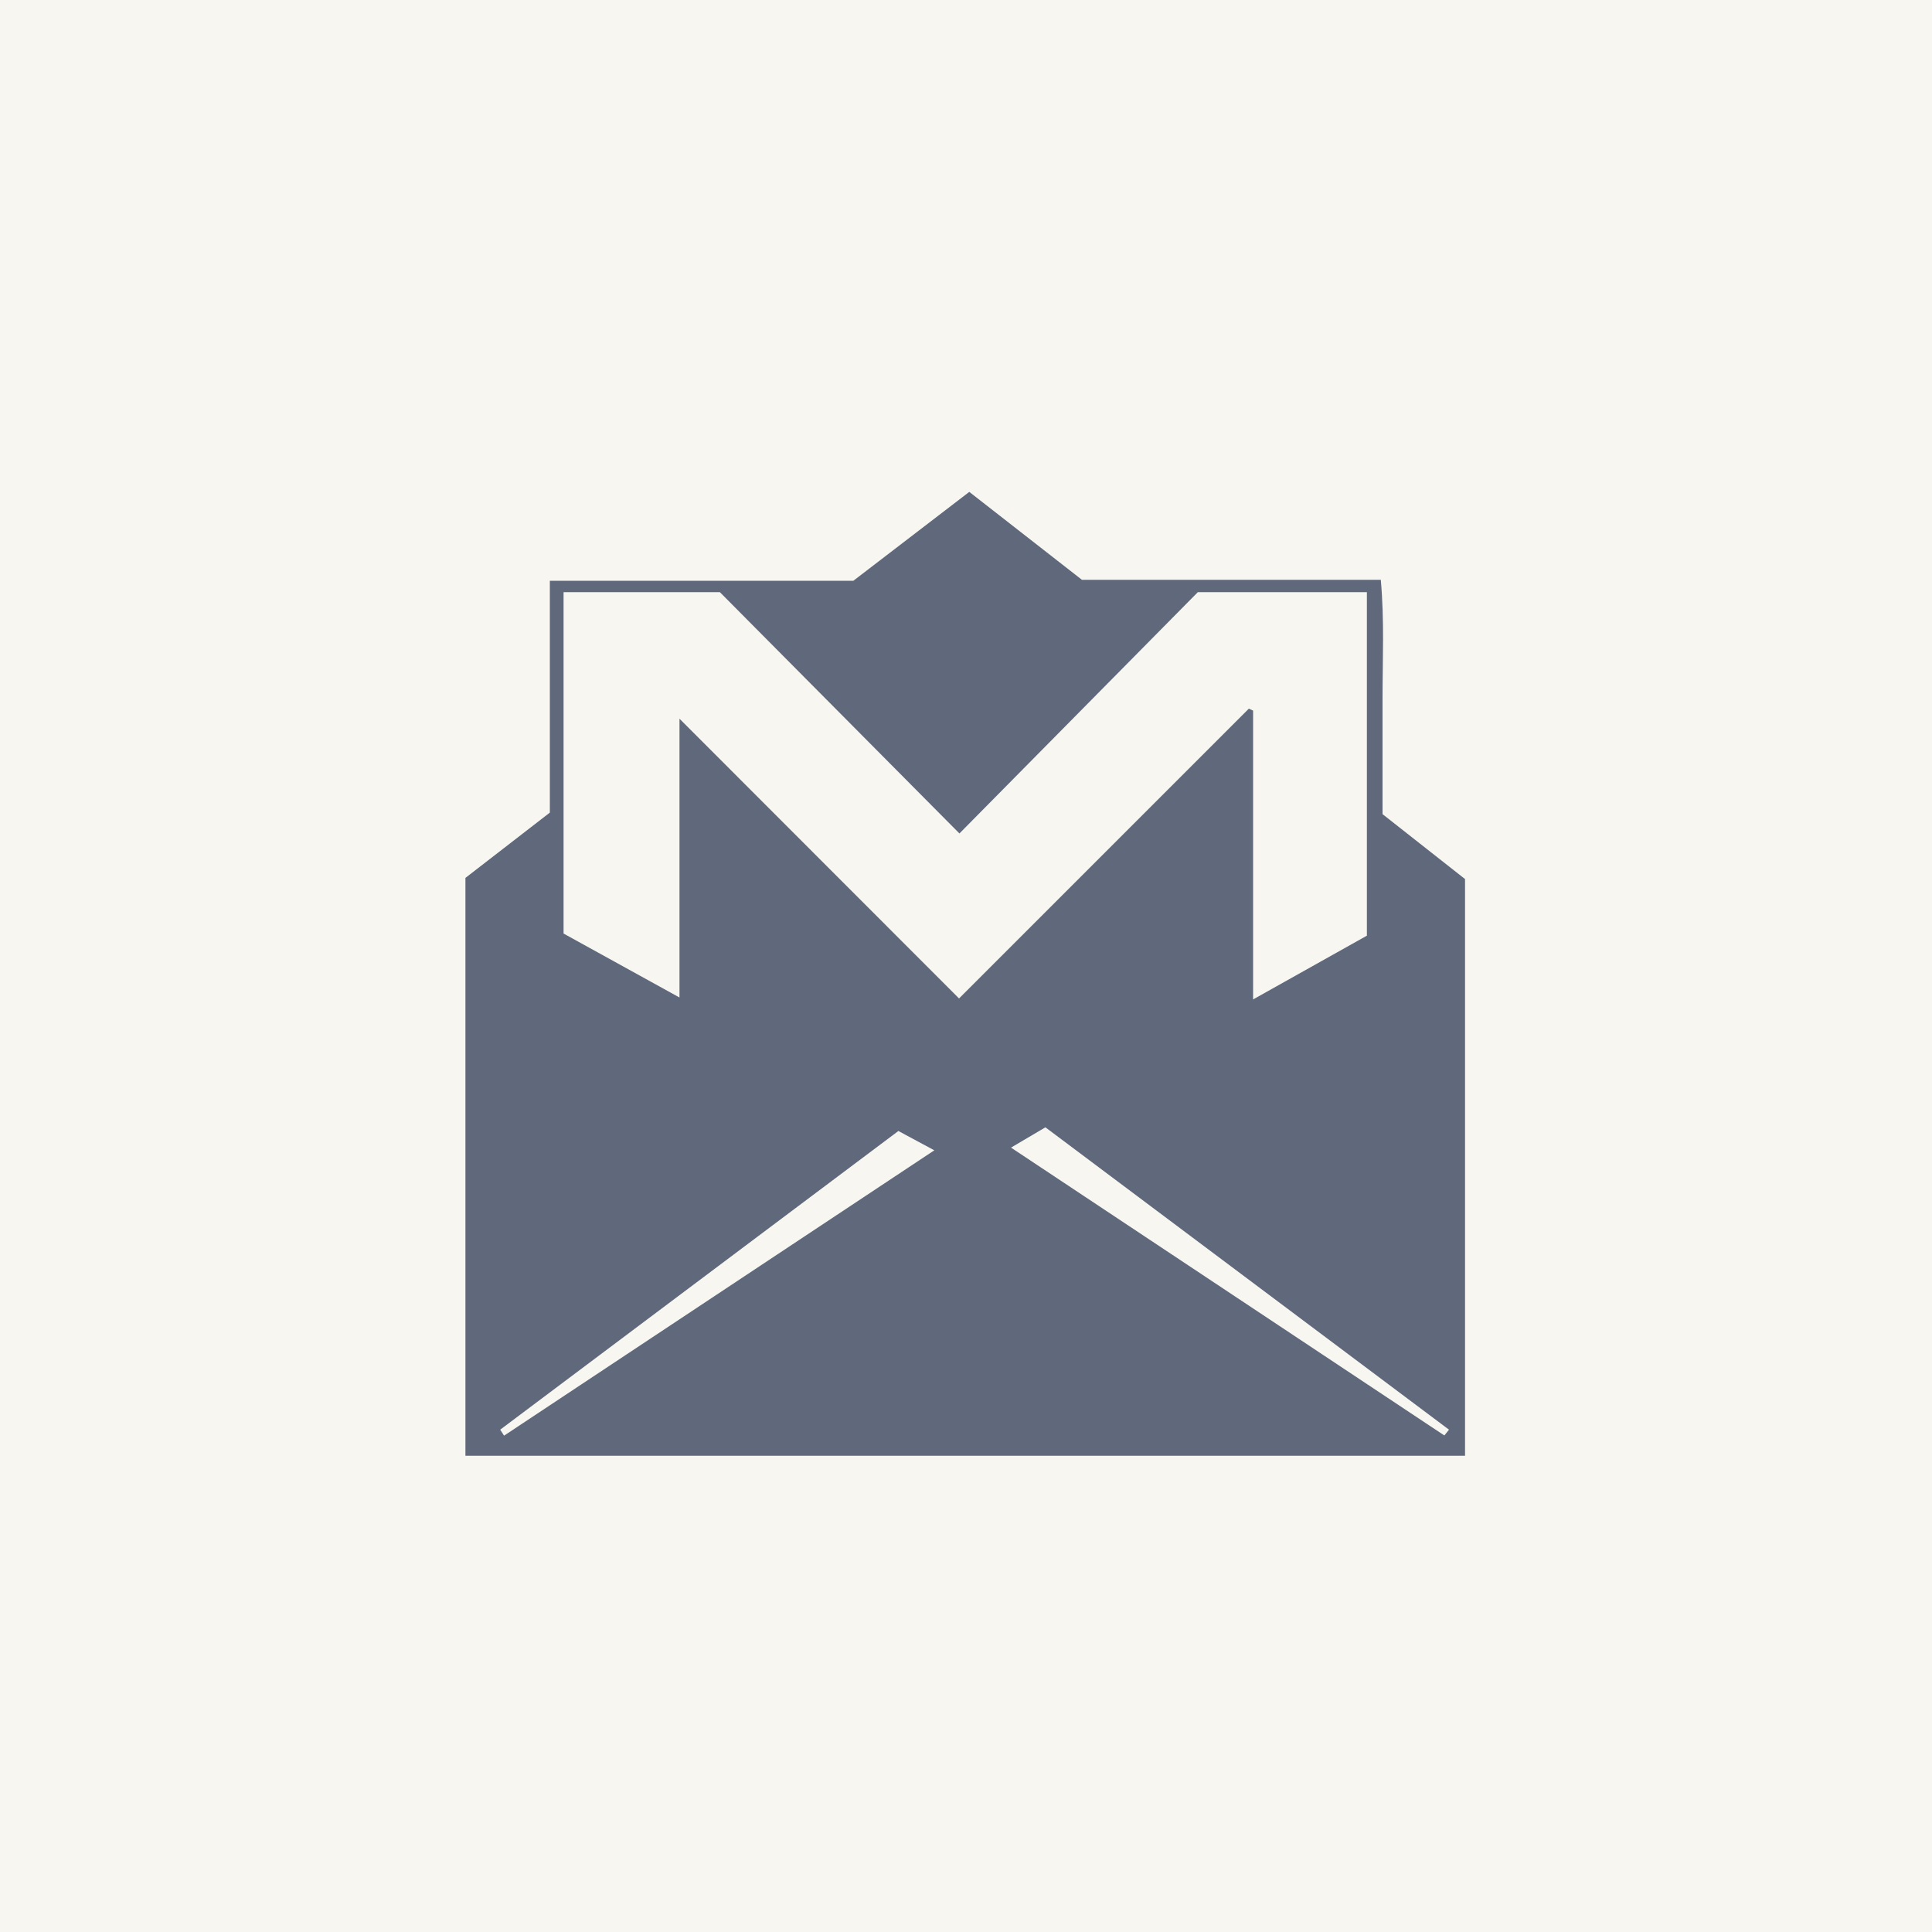 <svg xmlns="http://www.w3.org/2000/svg" viewBox="0 0 100 100"><rect width="100" height="100" fill="#f7f6f1"/><path d="M71.56,42.14c0-2,0-4,0-6s.1-4-.09-6.13H56l-5.83-4.55-6,4.6H28.46v12l-4.37,3.38V75.35H75.83V45.5ZM26.09,74.31,25.89,74,46.5,58.54l1.86,1ZM35.17,37.2V51.63l-6-3.31V30.65h8.09L49.66,43.14,62,30.65h8.75V48.43l-5.89,3.3V36.78l-.22-.1-15,15ZM74.76,74.3,52.33,59.4l1.78-1.05L75,74Z" fill="#60697B"/></svg>